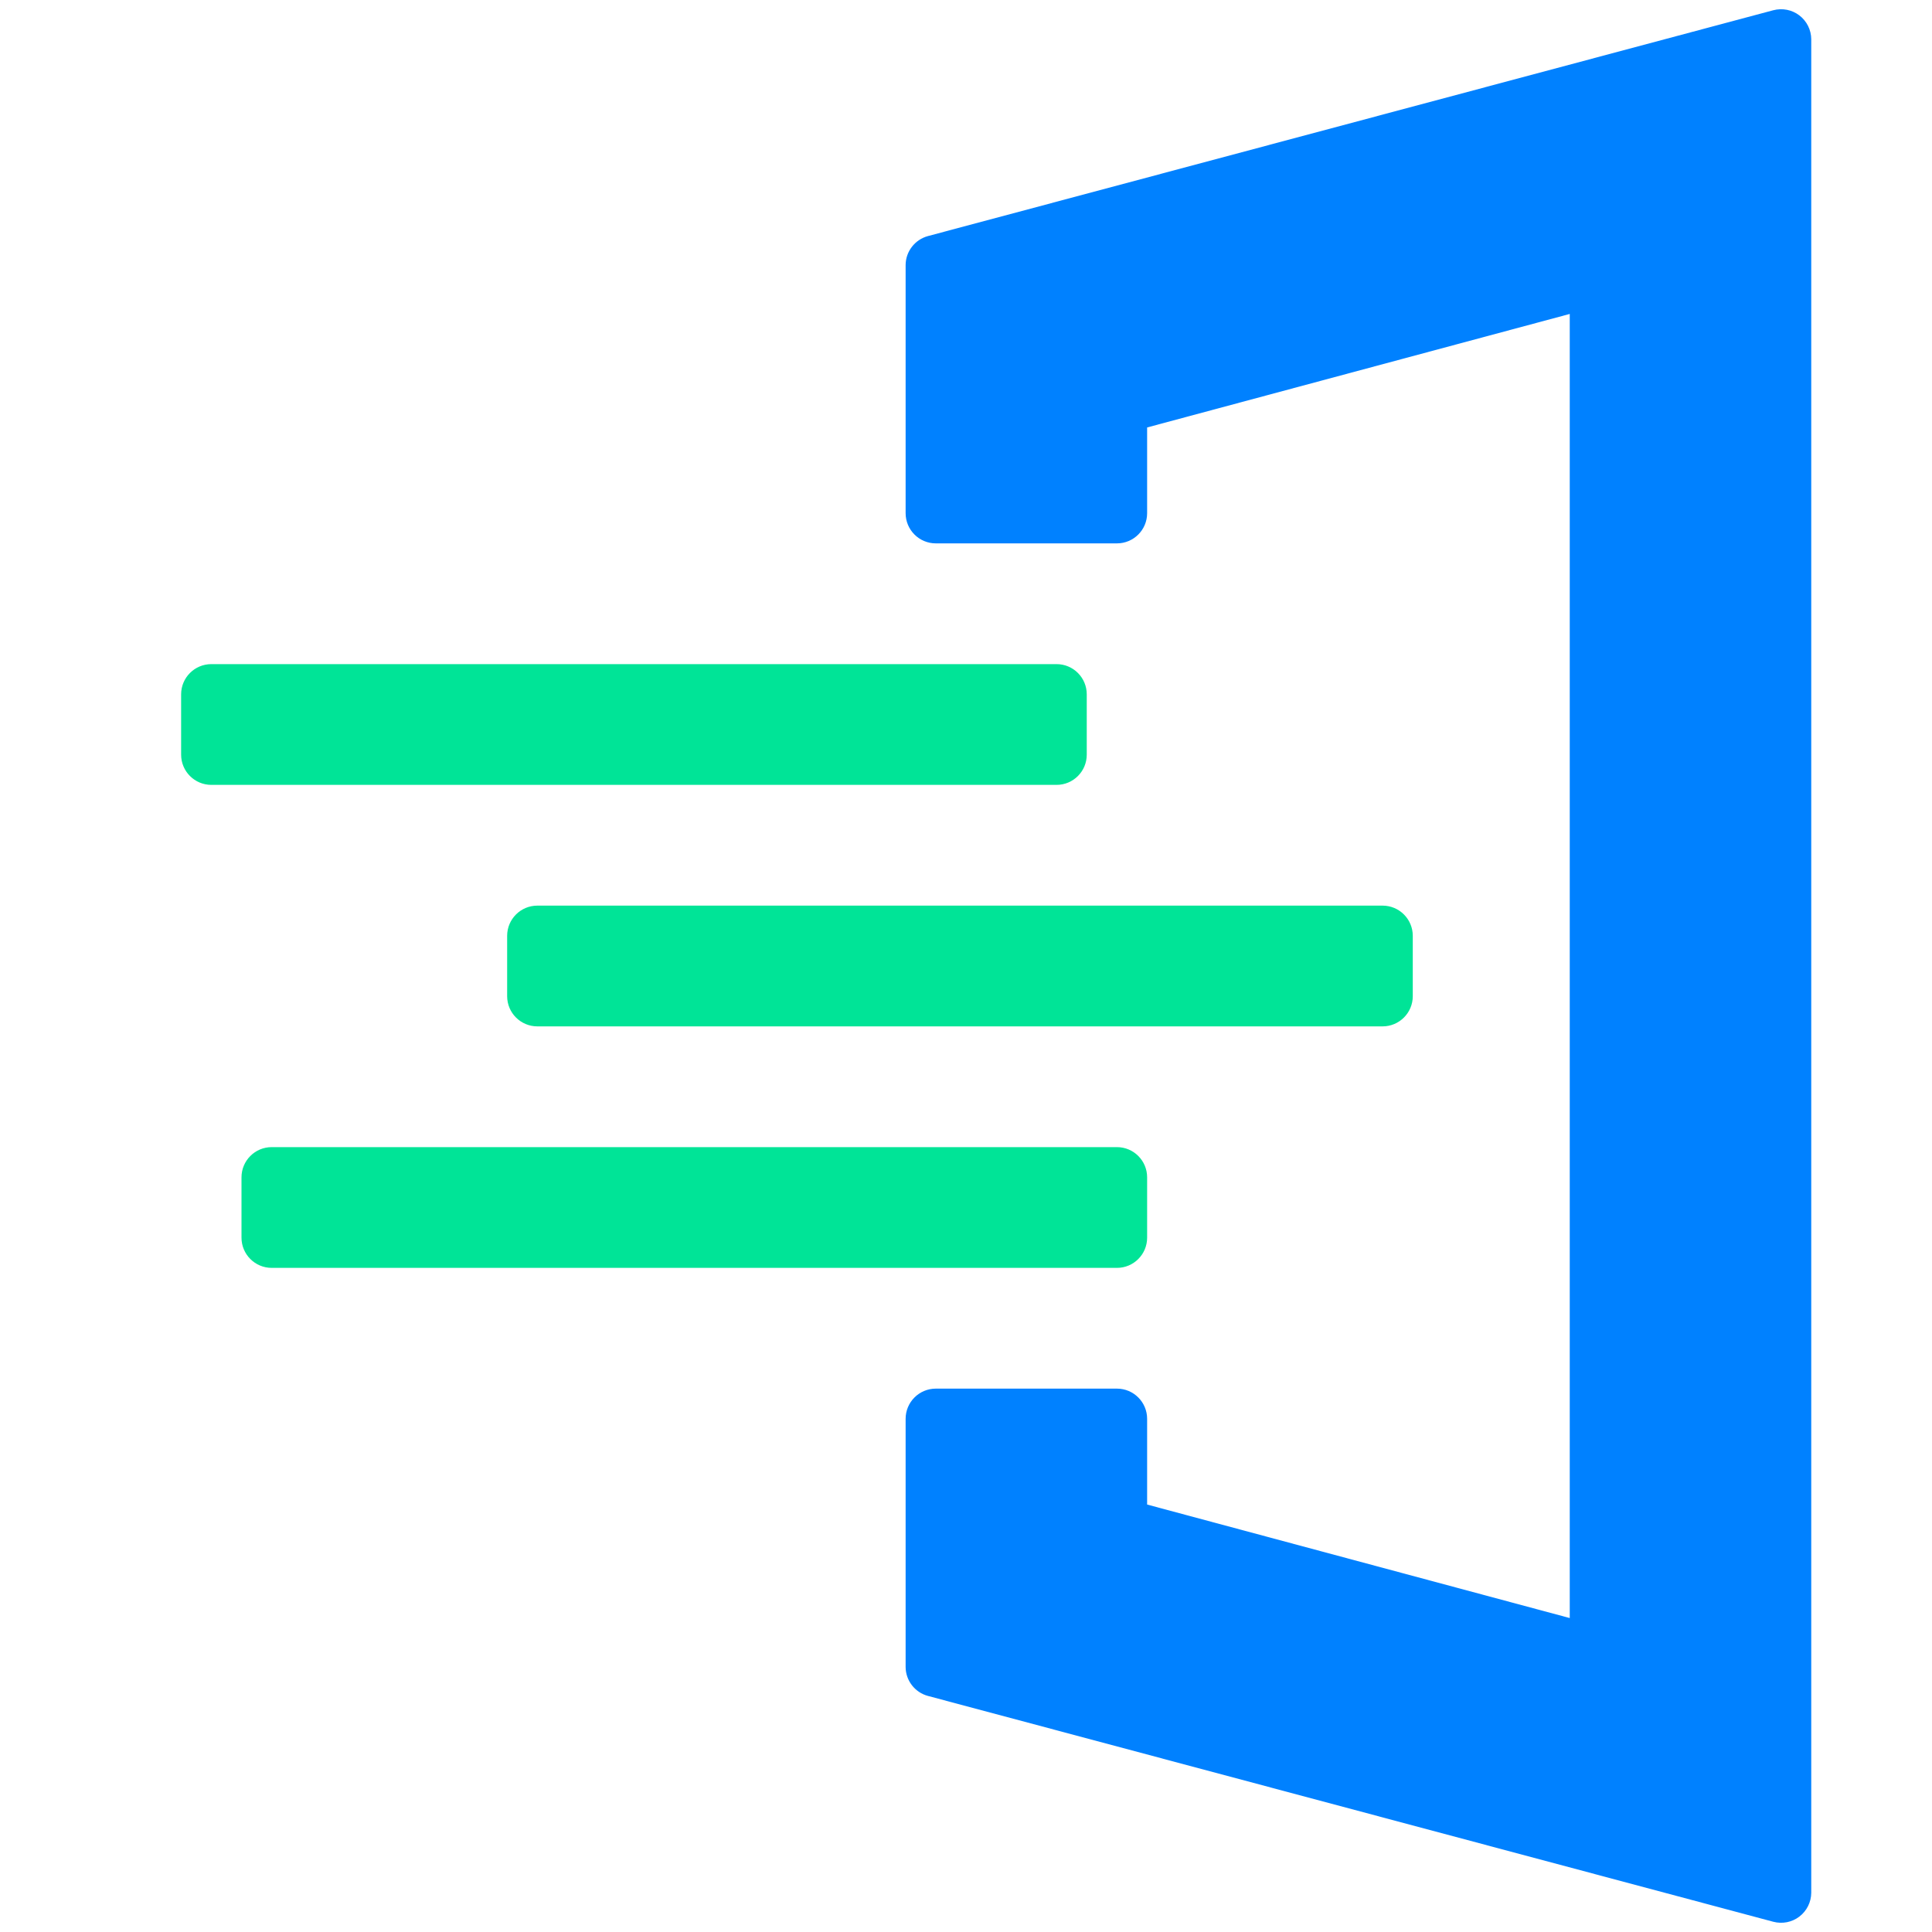 <svg width="32" height="32" viewBox="0 0 32 32" fill="none" xmlns="http://www.w3.org/2000/svg">
<path d="M18.5 19C18.776 19 19 19.224 19 19.5V20.5C19 20.776 18.776 21 18.5 21H4.5C4.224 21 4 20.776 4 20.5V19.5C4 19.224 4.224 19 4.5 19H18.5ZM22.9 15C23.176 15 23.4 15.224 23.4 15.5V16.5C23.4 16.776 23.176 17 22.9 17H8.9C8.624 17 8.4 16.776 8.4 16.5V15.5C8.4 15.224 8.624 15 8.9 15H22.9ZM17.5 11C17.776 11 18 11.224 18 11.5V12.5C18 12.776 17.776 13 17.5 13H3.5C3.224 13 3 12.776 3 12.5V11.5C3 11.224 3.224 11 3.5 11H17.5Z" fill="#00E497"/>
<path d="M15 4.39V8.5C15 8.776 15.224 9 15.5 9H18.5C18.776 9 19 8.776 19 8.5V7.08L26 5.2V26.8L19 24.92V23.5C19 23.224 18.776 23 18.5 23H15.5C15.224 23 15 23.224 15 23.5V27.61C15.001 27.835 15.153 28.032 15.37 28.09L29.37 31.83C29.52 31.87 29.68 31.839 29.803 31.745C29.926 31.651 29.999 31.505 30 31.35V0.65C29.999 0.495 29.926 0.349 29.803 0.255C29.68 0.161 29.52 0.13 29.37 0.17L15.37 3.91C15.153 3.969 15.001 4.165 15 4.39Z" fill="#0081FF"/>
</svg>
